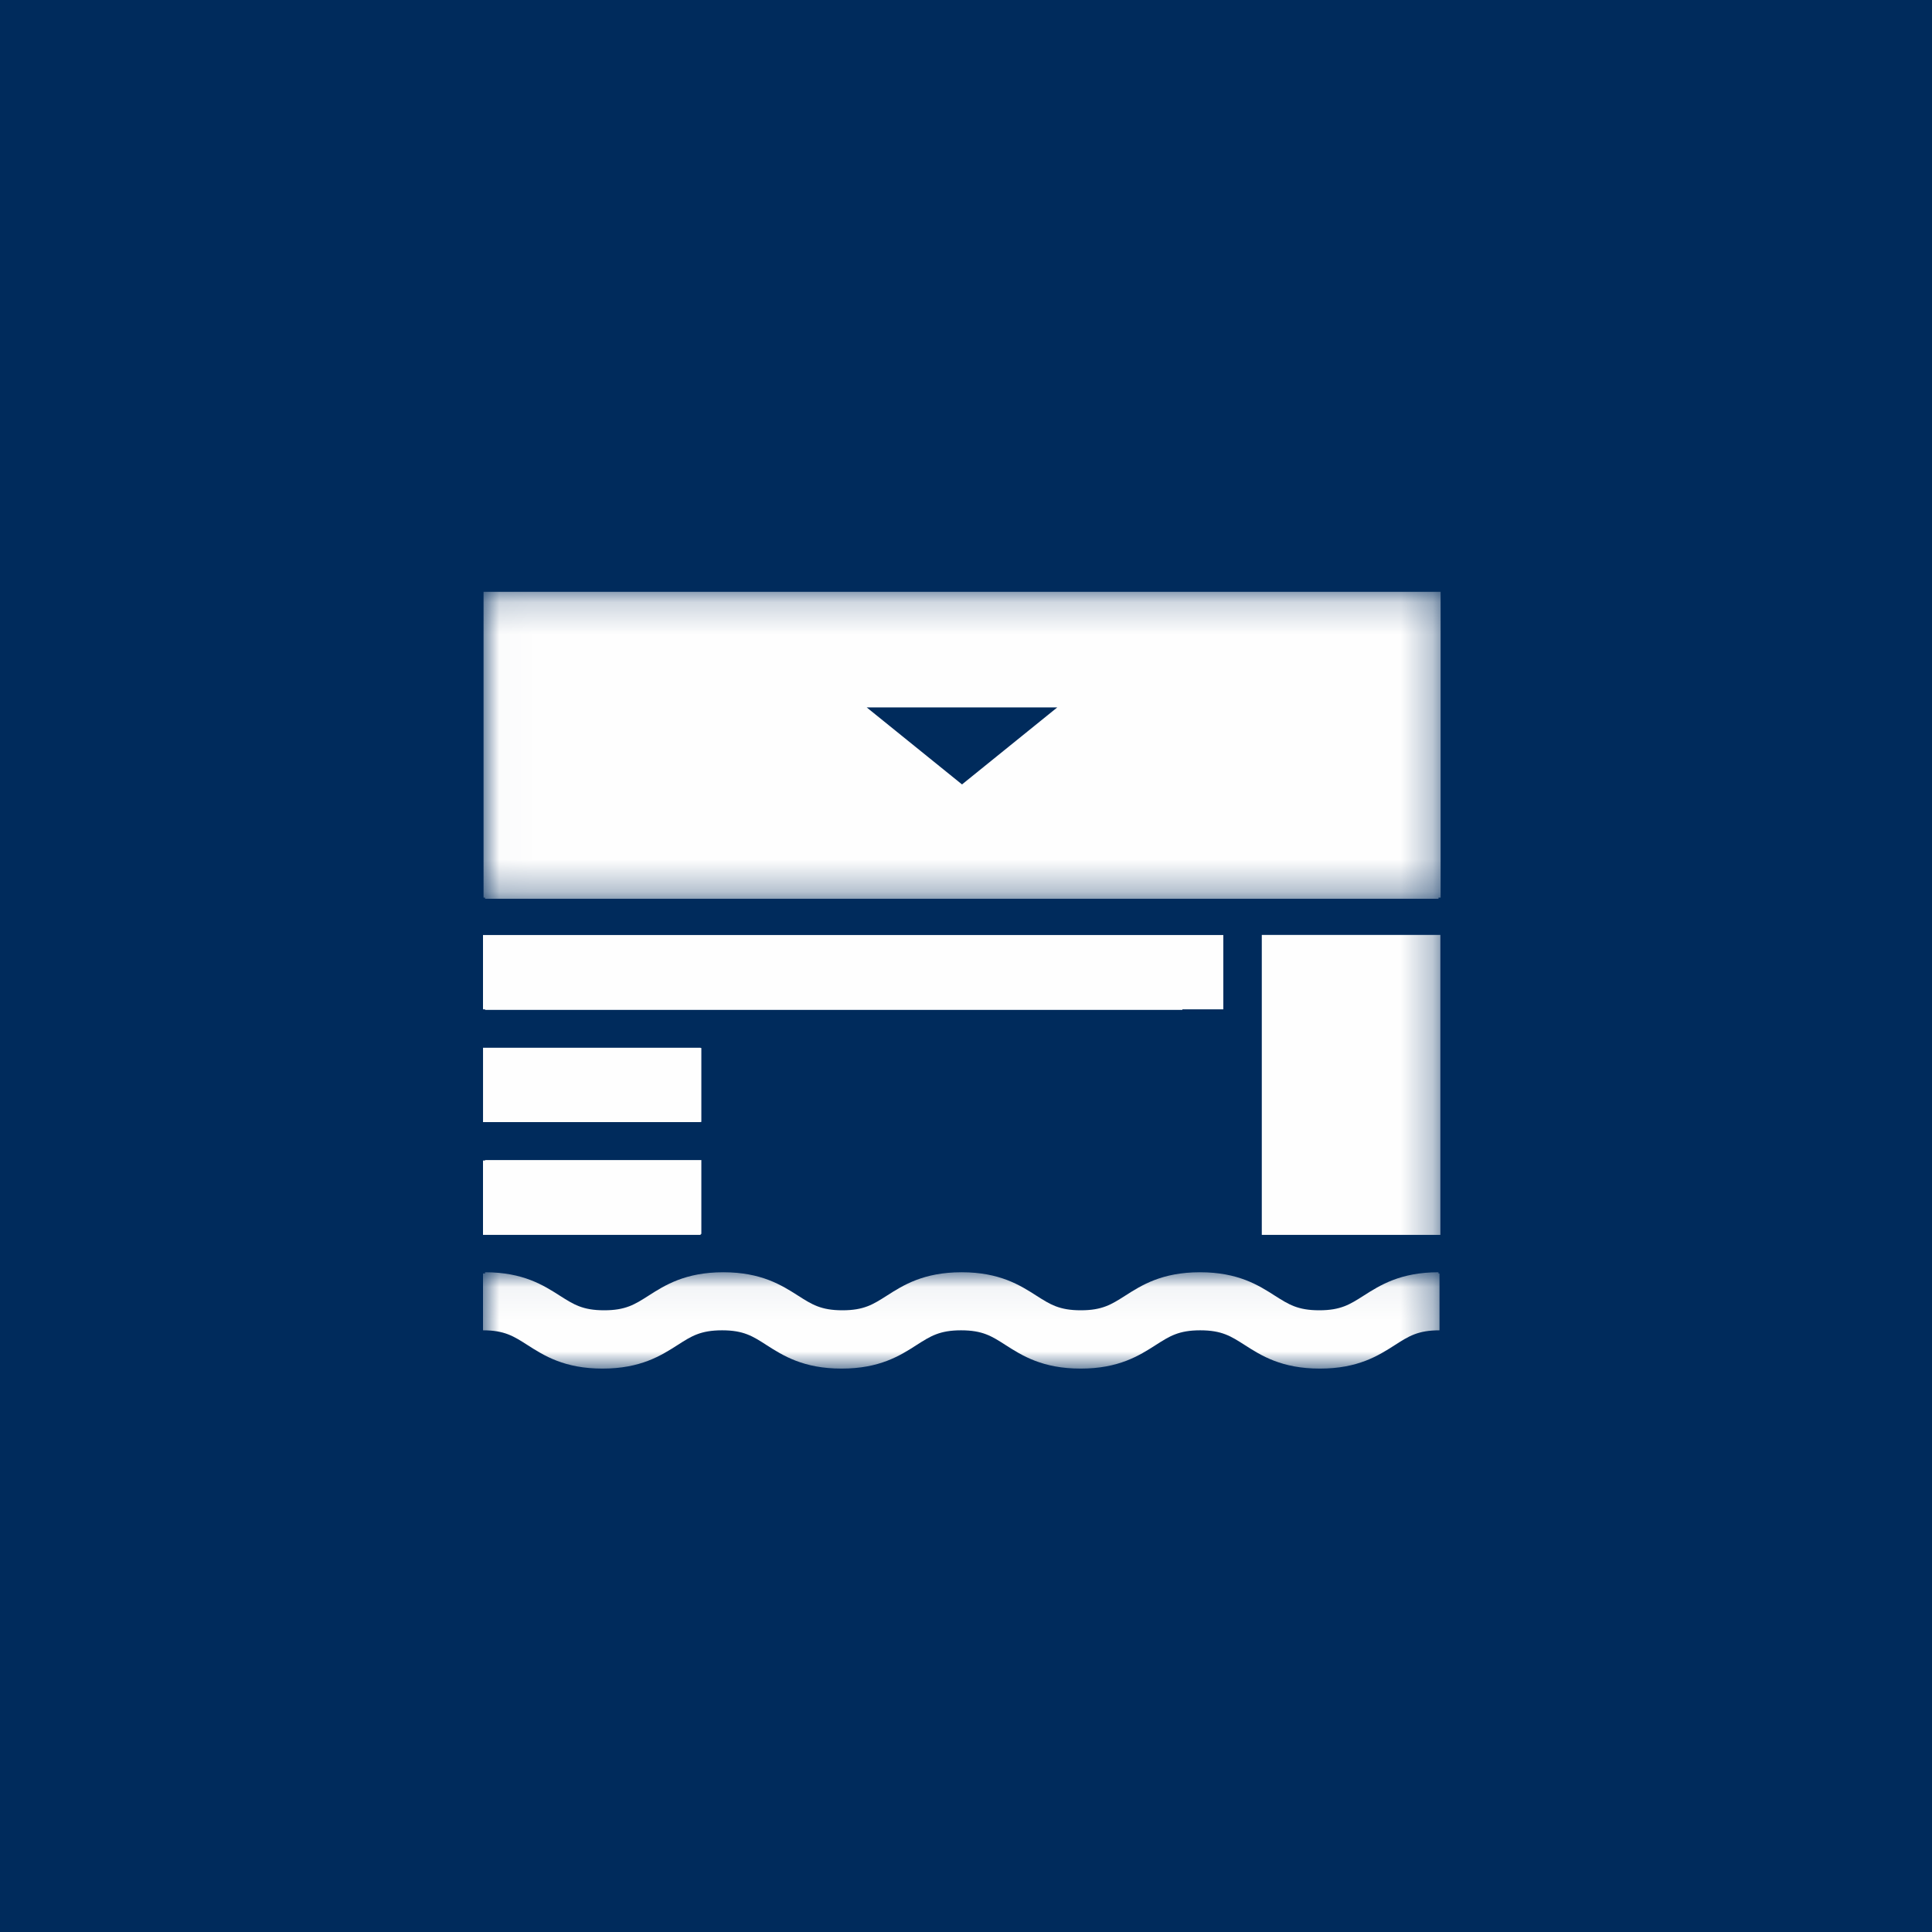 <?xml version="1.0" encoding="UTF-8"?>
<svg width="60px" height="60px" viewBox="0 0 60 60" version="1.1" xmlns="http://www.w3.org/2000/svg" xmlns:xlink="http://www.w3.org/1999/xlink">
    <!-- Generator: Sketch 53.2 (72643) - https://sketchapp.com -->
    <title>Icon / Stazione / Venezia Slucia</title>
    <desc>Created with Sketch.</desc>
    <defs>
        <polygon id="path-1" points="0 0.046 29.705 0.046 29.705 3.038 0 3.038"></polygon>
        <polygon id="path-3" points="0.017 0.181 29.739 0.181 29.739 9.713 0.017 9.713"></polygon>
        <polygon id="path-5" points="0 24.304 29.739 24.304 29.739 0.181 0 0.181"></polygon>
    </defs>
    <g id="Icon-/-Stazione-/-Venezia-Slucia" stroke="none" stroke-width="1" fill="none" fill-rule="evenodd">
        <rect id="Rectangle" fill="#002B5C" x="0" y="0" width="60" height="60"></rect>
        <g id="Group-13" transform="translate(15, 18)">
            <polygon id="Fill-1" fill="#FEFEFE" points="0 11.038 0 13.346 0.065 13.346 0.065 13.363 21.72 13.363 21.72 13.346 22.991 13.346 22.991 11.038"></polygon>
            <polygon id="Fill-2" fill="#FEFEFE" points="0.001 14.539 0.001 16.848 6.759 16.848 6.759 16.843 6.781 16.843 6.781 14.547 6.759 14.547 6.759 14.539"></polygon>
            <polygon id="Fill-3" fill="#FEFEFE" points="0.064 18.027 0.064 18.041 0 18.041 0 20.35 6.759 20.35 6.759 20.323 6.781 20.323 6.781 18.027"></polygon>
            <g id="Group-12" transform="translate(0, 0.199)">
                <g id="Group-6" transform="translate(0, 21.266)">
                    <mask id="mask-2" fill="white">
                        <use xlink:href="#path-1"></use>
                    </mask>
                    <g id="Clip-5"></g>
                    <path d="M29.673,0.046 C28.49,0.046 27.856,0.45 27.346,0.775 C26.919,1.047 26.638,1.227 25.97,1.227 C25.302,1.227 25.02,1.045 24.594,0.775 C24.086,0.45 23.452,0.046 22.267,0.046 C21.084,0.046 20.45,0.45 19.942,0.775 C19.514,1.047 19.233,1.227 18.566,1.227 C17.899,1.227 17.616,1.047 17.19,0.775 C16.681,0.45 16.048,0.046 14.864,0.046 C13.681,0.046 13.046,0.45 12.538,0.775 C12.111,1.047 11.83,1.227 11.162,1.227 C10.496,1.227 10.215,1.047 9.789,0.775 C9.279,0.45 8.645,0.046 7.463,0.046 C6.281,0.046 5.646,0.45 5.138,0.775 C4.712,1.047 4.429,1.227 3.764,1.227 C3.095,1.227 2.817,1.047 2.388,0.775 C1.879,0.45 1.246,0.046 0.063,0.046 L0.063,0.085 C0.041,0.085 0.022,0.083 -7.59493671e-05,0.083 L-7.59493671e-05,1.849 C0.669,1.849 0.95,2.031 1.38,2.305 C1.89,2.633 2.526,3.038 3.711,3.038 C4.899,3.038 5.534,2.631 6.045,2.305 C6.472,2.031 6.754,1.849 7.426,1.849 C8.093,1.849 8.376,2.031 8.802,2.305 C9.313,2.633 9.949,3.038 11.135,3.038 C12.322,3.038 12.957,2.633 13.467,2.305 C13.896,2.031 14.18,1.849 14.846,1.849 C15.518,1.849 15.8,2.031 16.227,2.305 C16.738,2.633 17.375,3.038 18.561,3.038 C19.747,3.038 20.383,2.633 20.894,2.305 C21.323,2.031 21.606,1.849 22.274,1.849 C22.945,1.849 23.226,2.031 23.655,2.305 C24.165,2.633 24.801,3.038 25.989,3.038 C27.178,3.038 27.811,2.633 28.323,2.305 C28.751,2.031 29.035,1.849 29.705,1.849 L29.705,0.083 C29.694,0.083 29.684,0.084 29.673,0.084 L29.673,0.046 Z" id="Fill-4" fill="#FEFEFE" mask="url(#mask-2)"></path>
                </g>
                <g id="Group-9">
                    <mask id="mask-4" fill="white">
                        <use xlink:href="#path-3"></use>
                    </mask>
                    <g id="Clip-8"></g>
                    <path d="M14.876,6.162 L11.916,3.77 L17.835,3.77 L14.876,6.162 Z M0.017,0.181 L0.017,9.678 L0.063,9.678 L0.063,9.713 L29.674,9.713 L29.674,9.678 L29.739,9.678 L29.739,0.181 L0.017,0.181 Z" id="Fill-7" fill="#FEFEFE" mask="url(#mask-4)"></path>
                </g>
                <mask id="mask-6" fill="white">
                    <use xlink:href="#path-5"></use>
                </mask>
                <g id="Clip-11"></g>
                <polygon id="Fill-10" fill="#FEFEFE" mask="url(#mask-6)" points="24.186 20.151 29.732 20.151 29.732 10.836 24.186 10.836"></polygon>
            </g>
        </g>
    </g>
</svg>